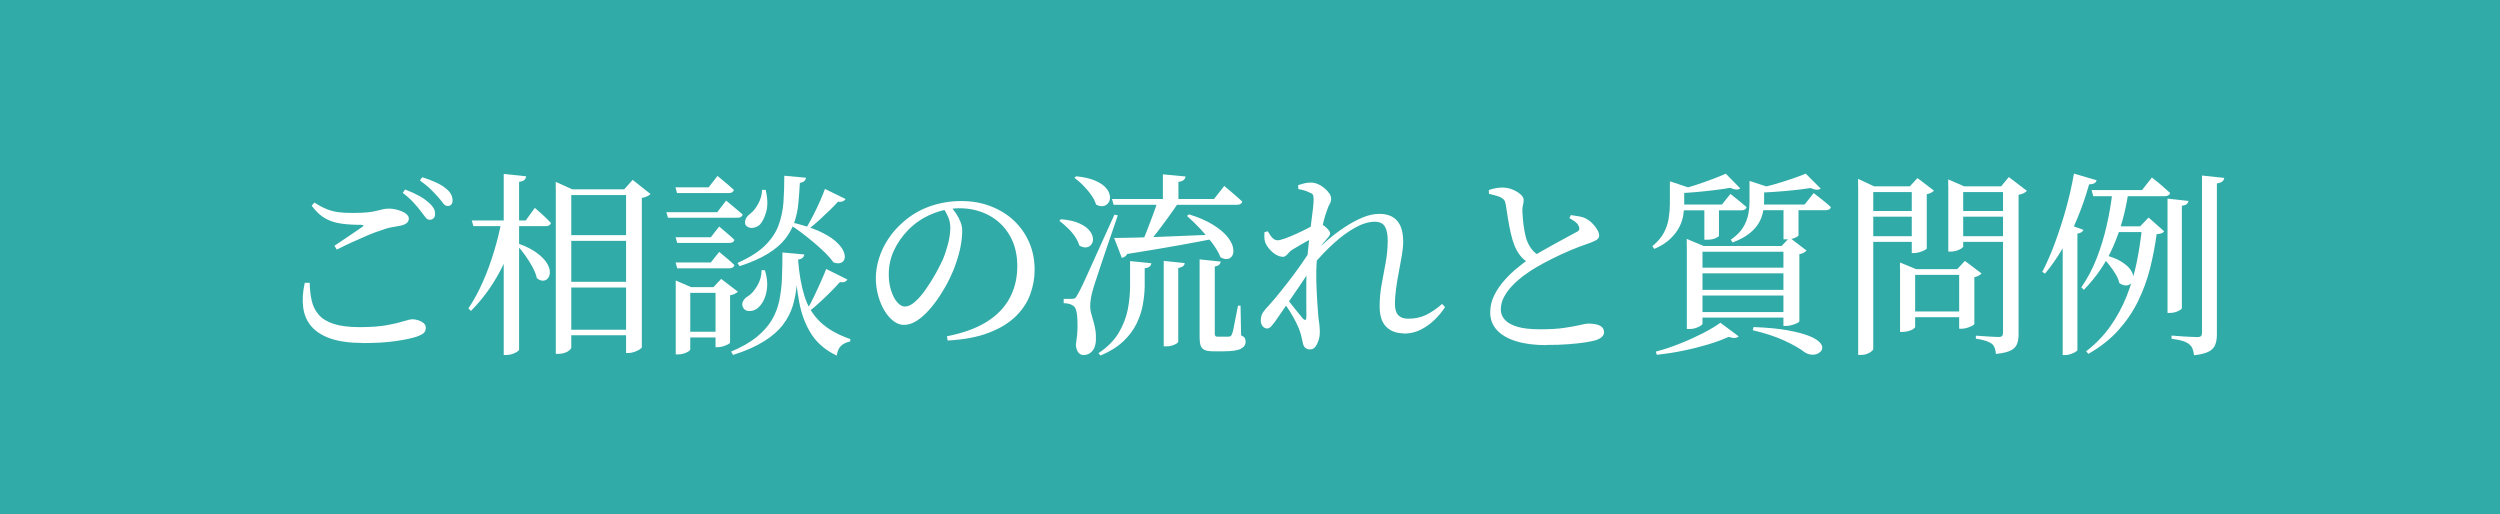 <?xml version="1.0" encoding="UTF-8"?>
<svg id="_レイヤー_2" data-name="レイヤー 2" xmlns="http://www.w3.org/2000/svg" viewBox="0 0 266.86 54.9">
  <defs>
    <style>
      .cls-1 {
        fill: #fff;
      }

      .cls-2 {
        fill: #30aba8;
      }
    </style>
  </defs>
  <g id="_レイヤー_1-2" data-name="レイヤー 1">
    <g>
      <rect class="cls-2" width="266.86" height="54.9"/>
      <g>
        <path class="cls-1" d="M38.74,36.61c-1.4,0-2.55-.16-3.45-.47-.9-.31-1.59-.76-2.07-1.32-.48-.57-.76-1.24-.86-2.03-.1-.78-.04-1.65.17-2.6h.53c.01.69.08,1.32.21,1.89.13.57.37,1.08.74,1.5.36.43.9.76,1.6.99.7.23,1.63.35,2.79.35s2.14-.07,2.9-.21c.76-.14,1.35-.28,1.79-.42.43-.14.75-.21.95-.21s.4.04.62.11.4.17.56.3c.15.13.23.3.23.49,0,.24-.07.42-.21.56-.14.13-.39.26-.74.39-.5.17-1.24.33-2.21.47-.97.15-2.14.22-3.53.22ZM35.69,26.24c.5-.34,1.03-.69,1.59-1.07.55-.38,1.01-.69,1.38-.94.2-.14.16-.22-.1-.23-.78,0-1.5-.04-2.13-.13s-1.21-.27-1.72-.56c-.51-.29-.99-.74-1.44-1.35l.29-.34c.48.31.91.54,1.31.7s.82.27,1.25.33c.43.06.93.08,1.49.08.64,0,1.17-.02,1.59-.06.41-.04.75-.1,1.02-.17.27-.07.5-.13.7-.17s.42-.06.64-.06c.2,0,.42.03.66.08s.48.13.69.22.39.2.53.34c.13.13.2.27.2.41,0,.38-.28.63-.84.76-.29.06-.62.12-.99.18-.36.06-.78.19-1.26.37-.36.11-.81.28-1.33.5-.52.22-1.07.47-1.63.72-.56.26-1.11.52-1.64.79l-.25-.4ZM45.86,23.46c-.17,0-.32-.09-.46-.28-.14-.19-.31-.41-.5-.66-.21-.28-.47-.58-.77-.91-.3-.33-.68-.67-1.14-1.02l.25-.36c.56.21,1.05.43,1.47.66.42.23.76.47,1.03.72.27.22.45.44.56.64.11.2.15.41.14.62,0,.18-.05.33-.16.43s-.24.16-.41.16ZM47.79,21.99c-.18,0-.34-.09-.48-.28s-.32-.42-.55-.68c-.22-.25-.48-.52-.76-.8-.28-.28-.67-.6-1.18-.97l.25-.34c.55.17,1.03.35,1.46.55s.77.4,1.02.61c.28.22.48.44.59.65s.17.43.17.65c0,.2-.04.35-.14.45-.09.11-.22.16-.39.16Z"/>
        <path class="cls-1" d="M53.55,23.53h1.72v.34c-.42,1.79-1.05,3.48-1.89,5.07-.84,1.59-1.88,3.01-3.11,4.25l-.27-.27c.57-.85,1.09-1.8,1.54-2.83.46-1.04.85-2.11,1.19-3.23s.61-2.23.82-3.32ZM50.37,23.53h5.75l.97-1.34c.41.35.74.65,1.01.9.27.25.5.49.71.71-.06.22-.24.34-.55.34h-7.73l-.17-.61ZM53.78,18.57l2.39.25c-.03.15-.09.28-.19.38-.1.1-.29.17-.57.21v17.91c0,.06-.07.13-.2.22s-.3.17-.5.24-.4.11-.6.11h-.34v-19.32ZM55.41,26.03c.8.29,1.43.62,1.9.97.47.35.81.69,1.03,1.03.22.34.33.65.35.93s-.04.52-.17.7c-.13.18-.3.28-.51.3-.22.02-.45-.07-.7-.26-.08-.38-.25-.78-.48-1.22-.24-.43-.5-.85-.79-1.25-.29-.4-.57-.75-.85-1.06l.23-.15ZM59.32,20.21v-.8l1.76.8h6.49v.61h-6.59v16.28c0,.07-.06.16-.18.27s-.28.21-.49.28c-.21.08-.44.12-.69.12h-.29v-17.56ZM60.27,35.2h7.41v.59h-7.41v-.59ZM60.29,25.1h7.41v.61h-7.41v-.61ZM60.29,30.08h7.41v.61h-7.41v-.61ZM66.84,20.21h-.21l.9-1.01,1.91,1.51c-.07.08-.19.16-.35.24-.16.08-.35.14-.58.18v15.96s-.08.11-.23.21c-.15.1-.34.19-.56.26-.22.08-.43.12-.64.12h-.25v-17.47Z"/>
        <path class="cls-1" d="M71.12,22.65h5.44l.95-1.24c.39.32.73.6,1.01.84.28.24.53.46.76.65-.06.22-.24.34-.55.34h-7.43l-.17-.59ZM72.09,20h3.55l.95-1.22c.39.32.72.6,1,.83.27.23.52.45.75.66-.06.22-.24.34-.55.34h-5.52l-.17-.61ZM72.13,25.33h3.74l.9-1.15c.36.31.68.57.93.79.26.22.49.43.7.64-.06.21-.24.32-.55.32h-5.56l-.17-.59ZM72.13,28.02h3.74l.9-1.13c.36.29.68.55.93.77s.49.43.7.64c-.06.22-.24.34-.55.34h-5.56l-.17-.61ZM72.13,30.65v-.71l1.64.71h3.65v.61h-3.74v6.07s-.07.11-.2.19c-.13.08-.3.16-.49.22-.2.06-.41.09-.63.09h-.23v-7.18ZM72.93,35.41h4.37v.61h-4.37v-.61ZM76.37,30.65h-.21l.82-.88,1.79,1.37c-.07.07-.18.14-.33.22-.15.08-.32.13-.51.16v5.04c0,.06-.08.12-.23.2-.15.08-.33.15-.52.21-.2.06-.38.09-.55.09h-.25v-6.41ZM85.19,27.71c-.03.91-.07,1.77-.14,2.59-.06.82-.2,1.59-.42,2.32-.22.73-.57,1.41-1.06,2.05-.49.64-1.16,1.23-2.02,1.76-.85.54-1.95,1.03-3.3,1.46l-.21-.36c1.11-.46,2.01-.98,2.71-1.54.7-.57,1.24-1.17,1.63-1.82.38-.64.65-1.34.81-2.1.15-.76.25-1.56.28-2.4.03-.85.05-1.75.05-2.72l2.33.21c-.01.14-.07.26-.18.36-.11.1-.27.16-.49.19ZM83.72,18.76l2.31.21c-.01.14-.07.26-.18.36-.11.1-.26.16-.47.19-.04.76-.09,1.48-.16,2.17-.06.69-.2,1.36-.42,2.01-.22.64-.55,1.25-.99,1.81-.44.56-1.05,1.08-1.84,1.57-.78.48-1.79.93-3.02,1.33l-.23-.34c1.26-.56,2.23-1.17,2.91-1.83.68-.66,1.17-1.38,1.46-2.15s.47-1.61.54-2.49c.06-.88.09-1.83.09-2.83ZM81.29,28.84h.36c.21.7.29,1.33.23,1.88-.06.55-.19,1.02-.39,1.39-.2.37-.43.65-.68.83s-.54.27-.85.26c-.31,0-.54-.14-.66-.41-.1-.24-.09-.46.03-.67s.29-.38.51-.5c.35-.22.68-.59.99-1.11.31-.52.46-1.07.46-1.66ZM81.35,20.27h.38c.22.92.24,1.71.05,2.37-.19.66-.44,1.13-.75,1.41-.14.11-.31.19-.5.24s-.38.05-.55,0-.3-.14-.4-.28c-.08-.22-.07-.44.03-.65s.26-.39.47-.55c.29-.21.58-.56.85-1.05.27-.49.41-.99.41-1.49ZM84.44,23.72c1.15.27,2.1.57,2.87.9.76.34,1.36.69,1.8,1.06.43.37.73.72.89,1.05.16.33.21.61.16.85-.06.24-.19.4-.41.48-.22.08-.48.06-.79-.06-.22-.32-.52-.66-.89-1.03-.37-.36-.78-.73-1.22-1.1-.44-.37-.88-.72-1.33-1.06s-.87-.62-1.26-.86l.19-.23ZM85.19,27.71c.11,1.5.34,2.79.68,3.89.34,1.09.9,2.01,1.68,2.76.78.75,1.85,1.36,3.22,1.84l-.02.25c-.41.08-.73.24-.97.46-.24.22-.39.57-.46,1.05-1.18-.56-2.08-1.32-2.7-2.28s-1.06-2.1-1.31-3.43-.42-2.82-.5-4.47l.38-.06ZM88.07,20.17l2.18,1.07c-.04.1-.13.18-.26.24-.13.06-.31.08-.54.05-.21.24-.49.53-.83.86s-.71.68-1.1,1.04c-.39.36-.78.69-1.18,1l-.23-.17c.24-.41.49-.86.75-1.38.26-.51.5-1.01.71-1.5s.38-.9.49-1.22ZM88.19,28.71l2.27,1.13c-.04.08-.13.16-.26.23-.13.07-.31.08-.54.04-.22.25-.52.56-.88.93-.36.37-.75.75-1.17,1.13-.41.39-.82.74-1.23,1.06l-.23-.15c.25-.45.51-.95.77-1.49s.5-1.08.74-1.61.41-.96.54-1.29Z"/>
        <path class="cls-1" d="M101.05,35.9c1.74-.34,3.16-.85,4.26-1.54,1.11-.69,1.93-1.54,2.47-2.55.54-1.01.81-2.14.81-3.4s-.27-2.35-.81-3.28c-.54-.92-1.27-1.64-2.21-2.14-.93-.5-1.98-.76-3.14-.76-.97,0-1.94.2-2.92.6-.98.4-1.83.97-2.56,1.71-.64.66-1.15,1.39-1.52,2.18-.37.8-.56,1.65-.56,2.56,0,.63.08,1.21.25,1.73.17.53.38.94.65,1.25s.54.46.82.46c.34,0,.7-.17,1.08-.51.39-.34.77-.78,1.14-1.31s.72-1.08,1.04-1.65c.31-.57.58-1.08.79-1.54.22-.53.41-1.11.57-1.72.15-.62.23-1.18.23-1.68,0-.41-.07-.77-.21-1.1-.14-.33-.31-.65-.52-.98l.8-.15c.2.22.38.47.57.75.18.27.33.56.45.87.12.31.18.62.18.92,0,.52-.06,1.08-.17,1.67-.11.59-.28,1.2-.5,1.82-.17.52-.4,1.07-.69,1.67-.29.59-.63,1.18-1,1.75s-.77,1.1-1.2,1.58c-.43.48-.87.86-1.31,1.14-.45.29-.9.43-1.37.43-.36,0-.72-.13-1.08-.4-.36-.27-.68-.63-.96-1.09s-.51-.99-.68-1.6c-.17-.6-.26-1.23-.26-1.89s.11-1.39.33-2.1c.22-.71.54-1.4.98-2.07.43-.67.97-1.27,1.6-1.82.85-.76,1.81-1.32,2.87-1.69s2.17-.56,3.33-.56,2.16.18,3.11.54,1.78.86,2.48,1.51c.7.65,1.25,1.42,1.65,2.32.4.9.6,1.89.6,2.98,0,.9-.16,1.77-.48,2.64s-.84,1.64-1.56,2.34c-.72.7-1.67,1.28-2.86,1.73-1.18.46-2.64.73-4.38.83l-.08-.46Z"/>
        <path class="cls-1" d="M113.25,23.4c.8.07,1.44.21,1.93.43s.85.46,1.08.74c.23.27.36.54.4.81.04.27-.01.49-.14.68-.13.19-.3.3-.52.34-.22.04-.48-.02-.78-.18-.1-.32-.26-.65-.48-.98-.22-.33-.49-.64-.79-.92-.3-.29-.59-.54-.87-.75l.17-.17ZM114.47,31.89c.13,0,.22-.02.28-.05.06-.04.15-.16.26-.37.08-.15.16-.3.24-.44s.18-.35.32-.64c.13-.29.33-.72.59-1.29s.61-1.36,1.06-2.35,1.03-2.27,1.74-3.84l.36.08c-.17.49-.36,1.04-.57,1.66s-.43,1.25-.65,1.9-.43,1.27-.63,1.87-.37,1.11-.51,1.55c-.15.44-.25.76-.3.96-.1.32-.17.64-.22.96-.05.31-.07.6-.07.85,0,.24.04.48.11.73.07.25.15.52.23.8s.15.59.21.93c.06.34.08.73.06,1.17-.03.48-.16.85-.4,1.12-.24.27-.55.41-.92.41-.22,0-.41-.09-.55-.27s-.23-.44-.27-.78c.11-.73.17-1.39.18-1.99,0-.59-.02-1.09-.09-1.48-.07-.39-.19-.64-.36-.73-.13-.1-.27-.17-.43-.21s-.36-.07-.6-.08v-.46h.95ZM114.89,18.82c.83.08,1.49.24,2.01.46.51.22.89.48,1.14.76.25.28.39.56.43.85.04.29,0,.53-.13.72-.12.2-.3.32-.54.38-.24.06-.5,0-.8-.15-.1-.34-.27-.68-.53-1.04-.25-.36-.54-.69-.85-1.01s-.63-.58-.93-.81l.19-.17ZM120.64,27.87l2.27.23c-.03.14-.09.26-.19.35-.1.09-.27.15-.53.18v1.93c-.01.63-.08,1.28-.2,1.96-.12.68-.34,1.35-.67,2.03s-.8,1.3-1.41,1.88c-.61.58-1.42,1.09-2.43,1.52l-.23-.25c.97-.64,1.69-1.37,2.17-2.18.48-.81.8-1.65.97-2.51.16-.86.24-1.69.24-2.49v-2.65ZM118.71,21.24h10.88l1.09-1.39c.25.21.48.4.68.57.2.17.42.35.64.55.22.2.43.38.61.55-.06.22-.25.34-.57.34h-13.17l-.17-.61ZM118.92,25.4c.66,0,1.56-.02,2.72-.05,1.15-.03,2.46-.08,3.92-.14,1.46-.06,2.97-.12,4.54-.19l.02.36c-1.12.22-2.48.48-4.08.77-1.6.29-3.51.61-5.72.96-.06.13-.14.22-.24.28-.11.06-.21.11-.33.14l-.82-2.12ZM123.6,21.43h2.33c-.35.53-.75,1.1-1.19,1.71-.44.61-.88,1.2-1.31,1.76-.43.57-.83,1.05-1.18,1.44h-.55c.2-.41.41-.9.64-1.49.23-.59.46-1.19.69-1.81.23-.62.42-1.15.56-1.62ZM124.13,18.61l2.42.23c-.01.14-.08.26-.2.37s-.3.17-.56.2v2.23h-1.66v-3.02ZM124.21,27.85l2.25.23c-.01.14-.07.25-.18.34-.11.08-.28.15-.51.19v7.88s-.06.11-.19.19c-.13.08-.29.15-.48.21-.2.06-.39.08-.59.08h-.29v-9.11ZM126.92,22.88c1.02.32,1.86.68,2.51,1.08.65.4,1.15.8,1.5,1.21.35.41.57.79.66,1.14.09.36.09.65,0,.88-.1.23-.26.38-.49.44-.23.06-.5.01-.81-.16-.2-.49-.5-1-.9-1.54-.41-.54-.85-1.06-1.32-1.56-.48-.5-.93-.94-1.37-1.32l.23-.17ZM128.07,27.69l2.23.23c-.03.29-.24.47-.63.53v7.16c0,.13.02.21.07.26s.14.07.28.07h.97c.1,0,.17,0,.23-.02.07,0,.12-.02.16-.05s.07-.1.12-.2c.06-.11.12-.33.18-.66.06-.33.14-.71.22-1.13s.17-.84.25-1.25h.27l.06,3.17c.2.08.33.18.39.29.06.11.09.25.09.4,0,.32-.18.57-.53.75-.35.18-.99.26-1.91.26h-.99c-.43,0-.75-.05-.96-.15-.2-.1-.34-.25-.41-.46s-.11-.49-.11-.84v-8.36Z"/>
        <path class="cls-1" d="M135.23,35.06c-.17,0-.32-.08-.45-.24-.13-.16-.2-.37-.2-.62,0-.22.03-.42.1-.6.07-.17.2-.37.4-.6.24-.25.57-.63.99-1.12.42-.5.87-1.06,1.36-1.69s.97-1.27,1.43-1.93c.46-.66.87-1.28,1.22-1.87l.02,2.04c-.28.43-.59.9-.92,1.41s-.68,1.02-1.04,1.53c-.36.52-.71,1.03-1.05,1.53-.34.5-.66.97-.96,1.39-.15.21-.3.39-.43.54-.13.15-.29.23-.47.24ZM136.94,27.41c-.24,0-.49-.08-.76-.24s-.5-.37-.71-.62-.36-.5-.44-.76c-.04-.15-.07-.32-.07-.5,0-.18,0-.35.01-.5l.36-.1c.17.31.34.55.5.71s.35.25.55.25c.17,0,.43-.07.8-.2.36-.13.76-.3,1.19-.49.43-.2.82-.38,1.18-.57.36-.18.62-.32.79-.42.14-.07.26-.11.35-.13s.19,0,.3.04c.14.07.29.17.44.29.15.13.28.25.39.39.11.13.16.24.16.33,0,.13-.05.25-.14.36-.09.11-.21.25-.35.42-.21.22-.41.48-.61.76s-.39.57-.59.88l.06-1.24c.07-.11.14-.25.21-.43.07-.17.13-.35.17-.51-.29.14-.61.3-.96.48-.34.18-.67.36-.99.55-.32.18-.58.34-.81.48-.14.08-.26.19-.37.31-.11.13-.21.23-.32.33-.11.09-.22.14-.35.14ZM139.85,37.3c-.24,0-.42-.07-.55-.2-.13-.13-.21-.33-.25-.58-.06-.27-.11-.51-.17-.74-.06-.22-.13-.46-.23-.71-.07-.17-.17-.38-.29-.63s-.27-.52-.44-.81c-.17-.29-.34-.57-.53-.84-.18-.27-.35-.51-.5-.72l.29-.44c.2.25.42.54.66.85.24.31.49.62.72.9.24.29.41.5.53.64.22.22.34.17.36-.17,0-.39,0-.91-.01-1.55s0-1.35,0-2.12.04-1.51.09-2.23c.04-.7.1-1.39.18-2.08.08-.69.15-1.33.23-1.92s.14-1.12.2-1.59.08-.83.08-1.11c0-.22-.03-.38-.08-.47s-.18-.17-.38-.24c-.14-.07-.31-.14-.5-.2-.2-.06-.42-.12-.67-.16l-.02-.42c.21-.07.43-.13.66-.19.23-.06.47-.08.72-.08s.5.06.75.17c.25.11.47.26.68.43.21.18.38.36.51.55.13.19.2.37.2.54,0,.22-.05.43-.16.61-.11.18-.22.47-.35.86-.08.21-.17.51-.27.89-.1.38-.2.82-.3,1.29-.11.48-.2.97-.28,1.49-.08.52-.14,1.02-.17,1.49-.06.74-.07,1.5-.05,2.27.02.77.06,1.48.1,2.14s.09,1.2.12,1.64c.04.31.08.59.11.84.03.25.04.5.04.76,0,.29-.04.58-.13.86s-.2.51-.35.7c-.15.19-.33.28-.56.28ZM149.83,35.58c-.77,0-1.39-.23-1.86-.7-.47-.47-.7-1.19-.7-2.17,0-.81.07-1.61.22-2.39.15-.78.29-1.56.43-2.34.14-.78.21-1.54.21-2.3,0-.66-.1-1.16-.3-1.5s-.56-.51-1.08-.51c-.64,0-1.34.21-2.1.63s-1.52.98-2.29,1.68-1.5,1.46-2.18,2.29l.06-1.28c.46-.46.98-.93,1.54-1.42.57-.48,1.16-.93,1.79-1.34.62-.41,1.25-.75,1.87-1.01.62-.26,1.23-.39,1.82-.39.83,0,1.45.25,1.88.74s.64,1.23.64,2.23c0,.43-.05.92-.14,1.46s-.2,1.11-.31,1.7c-.12.6-.22,1.19-.3,1.79-.08.6-.13,1.16-.13,1.69,0,.56.12.96.36,1.21.24.25.59.37,1.07.37.69,0,1.31-.13,1.86-.39.55-.26,1.14-.65,1.75-1.19l.31.34c-.29.46-.66.91-1.1,1.34-.44.43-.94.79-1.49,1.07-.55.28-1.16.42-1.82.42Z"/>
        <path class="cls-1" d="M163.21,28.06c-.38-.2-.7-.46-.96-.81-.26-.34-.46-.7-.6-1.08-.14-.35-.27-.77-.38-1.26-.11-.49-.21-1-.3-1.54-.09-.54-.17-1.05-.24-1.54-.03-.2-.08-.35-.17-.47-.08-.12-.23-.23-.44-.33-.17-.07-.36-.13-.59-.19-.22-.06-.42-.11-.59-.15l-.02-.4c.28-.1.54-.17.77-.21.23-.04.46-.06.68-.06.38,0,.74.07,1.08.21s.63.31.85.51.34.4.34.58c0,.2-.02.38-.07.56-.05.17-.07.39-.07.64.01.27.04.58.07.96.03.37.08.74.15,1.11.06.37.14.69.22.96.14.39.32.74.55,1.04s.53.55.9.75l-1.18.74ZM165.08,36.84c-1.23,0-2.3-.13-3.19-.4-.9-.27-1.59-.66-2.08-1.18s-.74-1.16-.74-1.91c0-.66.15-1.28.45-1.87.3-.59.68-1.13,1.14-1.64s.93-.95,1.4-1.32c.47-.38.87-.69,1.21-.92.38-.25.82-.52,1.31-.8s.99-.55,1.47-.82c.48-.27.92-.51,1.32-.72.4-.22.7-.38.91-.49.17-.08.27-.17.29-.26.03-.09.01-.21-.04-.35-.08-.2-.22-.36-.41-.5-.19-.14-.39-.27-.6-.38l.17-.32c.31.04.6.09.89.14.29.05.53.13.72.24.27.14.5.32.71.54.21.22.38.44.5.66.13.22.19.43.19.61,0,.21-.12.38-.35.5-.23.13-.57.27-1.02.42-.46.15-1.01.36-1.65.63-.64.27-1.28.56-1.92.88-.64.32-1.22.63-1.72.92-.43.25-.88.54-1.32.87-.45.33-.87.69-1.25,1.08-.38.39-.69.81-.92,1.24-.23.43-.35.88-.35,1.34,0,.41.14.77.42,1.09s.73.57,1.35.76,1.45.27,2.47.27,1.83-.05,2.52-.15c.69-.1,1.24-.2,1.67-.3.43-.11.74-.16.93-.16.29,0,.57.03.82.08.25.06.45.15.61.29s.23.34.23.59c0,.17-.08.32-.23.46s-.35.25-.59.34c-.27.08-.64.16-1.13.24-.49.08-1.09.14-1.8.2-.71.06-1.52.08-2.42.08Z"/>
        <path class="cls-1" d="M178.24,19.35l2.02.67c-.04.13-.2.21-.48.25v1.45c0,.36-.03.76-.09,1.19-.06.43-.2.86-.42,1.3-.22.44-.54.86-.96,1.27s-.99.77-1.72,1.09l-.21-.29c.57-.48.99-.97,1.25-1.48.26-.51.43-1.03.5-1.55.08-.53.12-1.03.12-1.5v-2.39ZM183.64,34.45l1.95,1.45c-.08.1-.21.15-.39.17s-.4-.02-.68-.11c-.62.28-1.34.55-2.17.8-.83.25-1.72.48-2.67.67-.95.2-1.89.34-2.83.44l-.1-.34c.85-.22,1.72-.51,2.59-.86.88-.35,1.69-.72,2.45-1.11s1.37-.76,1.85-1.11ZM184.21,18.53l1.55,1.58c-.22.18-.58.16-1.07-.06-.46.08-1.01.17-1.64.24s-1.28.15-1.96.21c-.68.06-1.33.1-1.96.12l-.08-.32c.59-.14,1.21-.31,1.86-.52.65-.21,1.27-.43,1.85-.65.58-.22,1.07-.42,1.46-.59ZM179.06,21.83h4.75l.9-1.13c.39.31.72.57.99.79.27.22.51.42.74.62-.06.22-.24.34-.55.34h-6.83v-.61ZM180.05,26.26v-.76l1.81.76h9.51v.61h-9.64v7.69c0,.06-.07.13-.21.22-.14.09-.31.17-.52.24s-.43.1-.67.1h-.27v-8.86ZM180.89,28.57h10.35v.61h-10.35v-.61ZM180.89,30.94h10.35v.61h-10.35v-.61ZM180.89,33.31h10.35v.59h-10.35v-.59ZM181.94,21.83h1.55v3.34c0,.06-.12.14-.35.25-.23.11-.55.17-.96.17h-.25v-3.76ZM186.75,19.31l2.04.67c-.06.11-.22.19-.48.23v1.28c0,.34-.04.7-.11,1.09-.07.39-.22.79-.44,1.19-.22.4-.56.78-1.01,1.14-.45.36-1.05.69-1.81.97l-.19-.29c.6-.42,1.04-.86,1.32-1.32.28-.46.46-.93.55-1.4s.13-.92.13-1.35v-2.21ZM187.19,34.91c1.47.06,2.69.17,3.65.35s1.72.38,2.27.6.93.46,1.14.69c.22.24.3.45.26.65s-.16.36-.36.48c-.2.13-.43.19-.7.18-.27,0-.54-.09-.81-.26-.53-.41-1.26-.82-2.19-1.25s-2.05-.79-3.35-1.1l.08-.34ZM192.75,18.53l1.6,1.6c-.22.18-.59.16-1.09-.06-.5.08-1.09.16-1.76.23-.67.07-1.37.13-2.09.18-.72.05-1.42.08-2.09.09l-.1-.36c.63-.13,1.29-.29,1.98-.48s1.36-.4,2-.62c.64-.22,1.16-.41,1.56-.58ZM187.36,21.83h5.27l.97-1.22c.42.32.77.6,1.06.83.29.23.54.45.77.66-.04.22-.23.34-.57.34h-7.5v-.61ZM190.36,26.26h-.19l.86-.9,1.81,1.39c-.06.07-.15.14-.29.22-.14.08-.3.13-.48.16v7.16c0,.06-.08.12-.24.2-.16.08-.35.15-.57.21-.22.06-.42.09-.62.09h-.27v-8.53ZM190.38,21.83h1.6v3.32s-.12.12-.36.23c-.24.11-.56.17-.97.17h-.27v-3.72Z"/>
        <path class="cls-1" d="M198.34,19.89v-.8l1.7.8h4.62v.61h-4.7v16.74c0,.07-.06.16-.18.26s-.28.2-.48.27c-.2.08-.43.12-.68.12h-.27v-18ZM199.22,22.52h5.44v.61h-5.44v-.61ZM199.22,25.21h5.44v.61h-5.44v-.61ZM202.81,28.73v-.71l1.72.71h5.23v.61h-5.33v5.59s-.07.1-.2.19c-.13.08-.3.16-.51.22-.21.06-.43.09-.65.09h-.25v-6.7ZM203.72,33.25h6.17v.61h-6.17v-.61ZM204.07,19.89h-.21l.82-.88,1.76,1.34c-.06.07-.16.14-.3.22-.15.08-.3.13-.47.16v5.8s-.08.1-.24.18-.34.15-.54.21c-.2.06-.38.09-.57.09h-.25v-7.12ZM207.96,19.89v-.74l1.7.74h4.83v.61h-4.93v5.84s-.07.1-.2.19c-.13.08-.3.16-.51.23s-.43.1-.65.1h-.23v-6.97ZM208.88,22.52h5.59v.61h-5.59v-.61ZM208.88,25.21h5.59v.61h-5.59v-.61ZM209.13,28.73h-.21l.82-.88,1.78,1.34c-.06.07-.15.14-.29.22s-.3.14-.48.18v4.98c0,.06-.08.13-.24.21s-.34.16-.55.22c-.2.06-.4.09-.58.09h-.25v-6.36ZM213.82,19.89h-.21l.82-.99,1.93,1.47c-.07.08-.18.17-.34.25s-.34.14-.55.17v14.87c0,.41-.05.76-.16,1.05-.11.29-.33.53-.67.7-.34.17-.87.3-1.59.37-.01-.24-.06-.45-.13-.64-.07-.19-.17-.34-.31-.45-.15-.11-.36-.21-.62-.3s-.62-.17-1.08-.24v-.32c.41.03.75.05,1.04.07.29.02.56.04.83.05.27.01.45.02.55.02.2,0,.33-.04.39-.12.06-.08.09-.19.09-.35v-15.62Z"/>
        <path class="cls-1" d="M221.38,18.53l2.42.71c-.07.29-.34.44-.8.44-.35,1.23-.76,2.43-1.24,3.59-.48,1.16-1,2.25-1.59,3.25s-1.21,1.9-1.88,2.69l-.29-.19c.46-.88.91-1.89,1.33-3.03s.82-2.35,1.18-3.63c.36-1.28.65-2.56.87-3.83ZM220.18,24.87l.67-.9,1.55.57c-.04.1-.12.18-.22.25-.11.07-.25.12-.43.15v12.45s-.07.1-.21.18c-.14.08-.3.15-.49.22-.19.07-.38.11-.58.11h-.29v-13.02ZM225.51,20.33h1.66v.34c-.31,2.02-.83,3.88-1.58,5.6-.74,1.72-1.79,3.27-3.15,4.67l-.27-.27c.66-.95,1.2-1.98,1.64-3.1.43-1.11.79-2.28,1.07-3.51.28-1.22.49-2.47.63-3.73ZM228.66,24.16h-.21l.9-.94,1.66,1.47c-.07.1-.16.17-.27.21-.11.04-.29.08-.53.1-.17,1.25-.41,2.47-.71,3.68-.31,1.2-.73,2.36-1.27,3.46-.54,1.11-1.24,2.14-2.1,3.1-.86.96-1.93,1.8-3.2,2.53l-.25-.27c1.02-.78,1.89-1.68,2.59-2.68.71-1,1.29-2.08,1.75-3.24s.82-2.37,1.07-3.61c.25-1.25.44-2.51.57-3.8ZM223.27,20.29h5.38l1.05-1.34c.27.2.5.38.7.55.2.17.41.35.63.55.22.2.42.38.62.55-.06.22-.25.34-.57.34h-7.64l-.17-.63ZM224.51,27.18c.78.2,1.41.43,1.87.71s.8.57,1.01.86.32.57.33.82-.06.46-.2.63c-.14.17-.32.26-.55.27-.22.01-.47-.07-.74-.25-.07-.32-.21-.66-.43-1.01-.22-.35-.46-.69-.72-1.02-.27-.33-.52-.61-.78-.85l.21-.17ZM225.77,24.16h3.53v.61h-3.74l.21-.61ZM231.37,21.2l2.25.25c-.03.13-.09.23-.19.33-.1.09-.27.15-.53.18v10.92c0,.06-.06.13-.19.21s-.28.16-.47.22c-.19.06-.38.09-.58.09h-.29v-12.2ZM235.07,18.74l2.35.25c-.01.15-.08.28-.2.38-.12.1-.31.17-.58.21v16.09c0,.42-.05.78-.16,1.09-.11.31-.33.56-.67.75-.34.19-.88.33-1.61.41-.03-.25-.08-.48-.15-.67s-.19-.36-.36-.5-.4-.26-.68-.35c-.29-.09-.69-.17-1.21-.24v-.34c.48.04.88.07,1.21.09.33.02.64.04.93.05.29.01.5.02.61.02.2,0,.33-.04.4-.11s.1-.18.1-.34v-16.8Z"/>
      </g>
    </g>
  </g>
</svg>